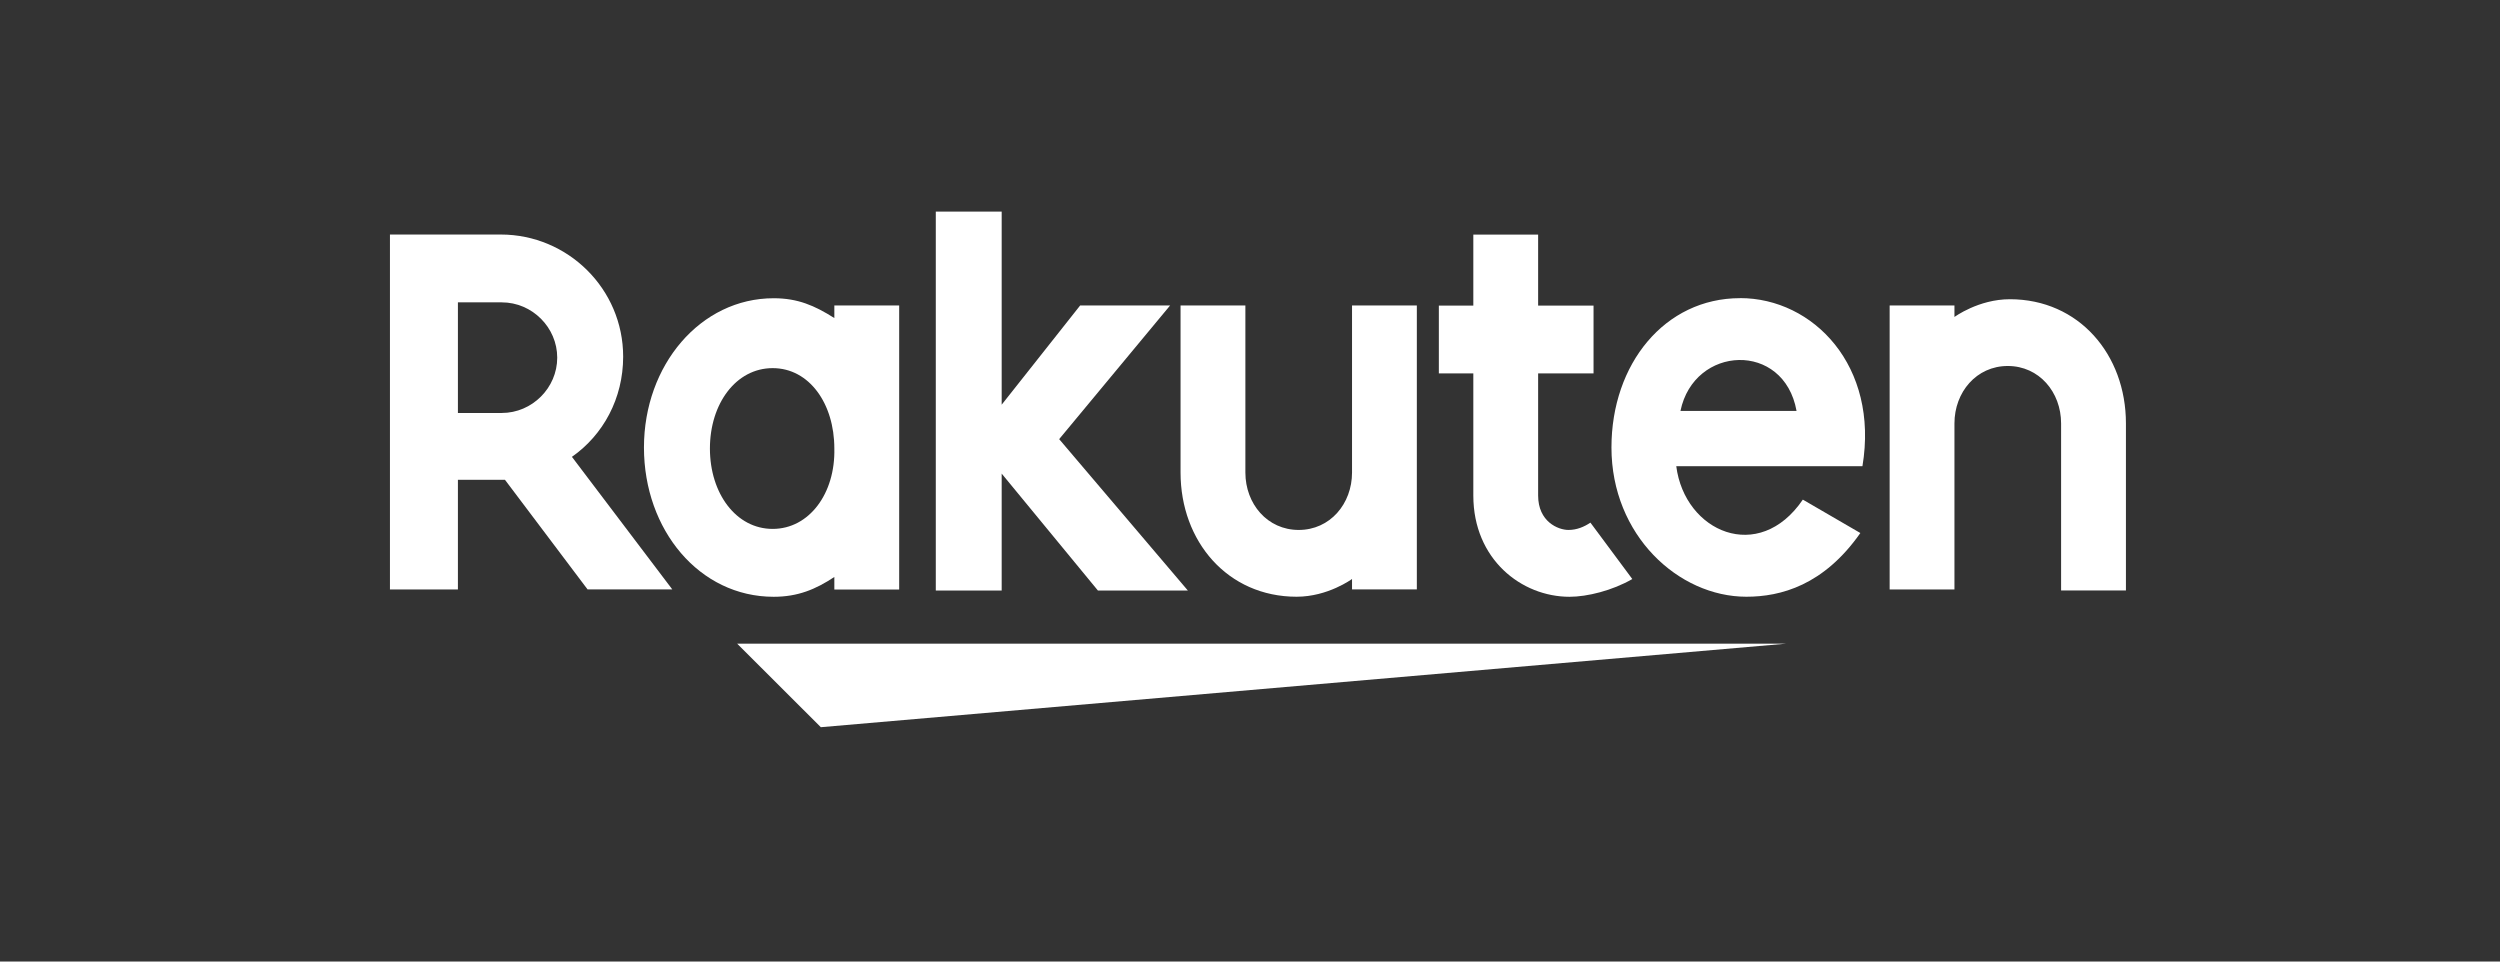 <svg width="91" height="35" viewBox="0 0 91 35" fill="none" xmlns="http://www.w3.org/2000/svg">
<rect x="0" y="0" width="91" height="35" fill="#333333" stroke="none"/>
<path d="M65.012 23.43H26.833L29.878 26.47L65.012 23.43ZM71.142 21.493V15.413C71.142 14.274 71.942 13.322 73.083 13.322C74.224 13.322 75.024 14.272 75.024 15.413V21.493H77.384V15.413C77.384 12.905 75.671 10.892 73.159 10.892C72.018 10.892 71.142 11.538 71.142 11.538V11.12H68.783V21.456H71.142V21.495V21.493ZM63.339 10.853C60.598 10.853 58.657 13.247 58.657 16.287C58.657 19.48 61.094 21.721 63.568 21.721C64.823 21.721 66.384 21.303 67.717 19.402L65.623 18.186C64.025 20.541 61.322 19.363 61.016 16.969H67.793C68.401 13.322 66.002 10.851 63.339 10.851V10.853ZM65.394 14.957H61.169C61.663 12.563 64.937 12.41 65.394 14.957Z" fill="white"/>
<path d="M57.893 19.023C57.664 19.176 57.399 19.29 57.093 19.29C56.713 19.29 55.988 18.987 55.988 18.038V13.592H58.005V11.123H55.988V8.539H53.629V11.123H52.374V13.592H53.629V18.038C53.629 20.356 55.38 21.723 57.131 21.723C57.778 21.723 58.693 21.495 59.416 21.077L57.893 19.026V19.023ZM49.214 11.12V17.2C49.214 18.339 48.414 19.29 47.273 19.29C46.132 19.29 45.332 18.341 45.332 17.2V11.12H42.972V17.2C42.972 19.708 44.685 21.721 47.197 21.721C48.338 21.721 49.214 21.075 49.214 21.075V21.454H51.573V11.12H49.214Z" fill="white"/>
<path d="M38.555 15.983L42.591 11.12H39.317L36.461 14.731V7.702H34.063V21.495H36.461V17.239L39.964 21.495H43.238L38.555 15.986V15.983ZM30.37 11.12V11.577C29.648 11.12 29.037 10.856 28.162 10.856C25.498 10.856 23.44 13.288 23.44 16.289C23.44 19.29 25.457 21.723 28.162 21.723C29.037 21.723 29.684 21.456 30.37 21.002V21.459H32.73V11.12H30.37ZM28.125 19.252C26.792 19.252 25.841 17.96 25.841 16.326C25.841 14.692 26.792 13.4 28.125 13.4C29.458 13.4 30.37 14.692 30.37 16.326C30.409 17.96 29.456 19.252 28.125 19.252Z" fill="white"/>
<path d="M16.668 21.493V17.465H18.381L21.387 21.454H24.471L20.818 16.629C21.959 15.831 22.683 14.502 22.683 12.983C22.683 10.513 20.667 8.537 18.23 8.537H14.194V21.456H16.668V21.495V21.493ZM16.668 11.006H18.266C19.37 11.006 20.283 11.919 20.283 13.019C20.283 14.119 19.368 15.032 18.266 15.032H16.668V11.004V11.006Z" fill="white"/>
</svg>
